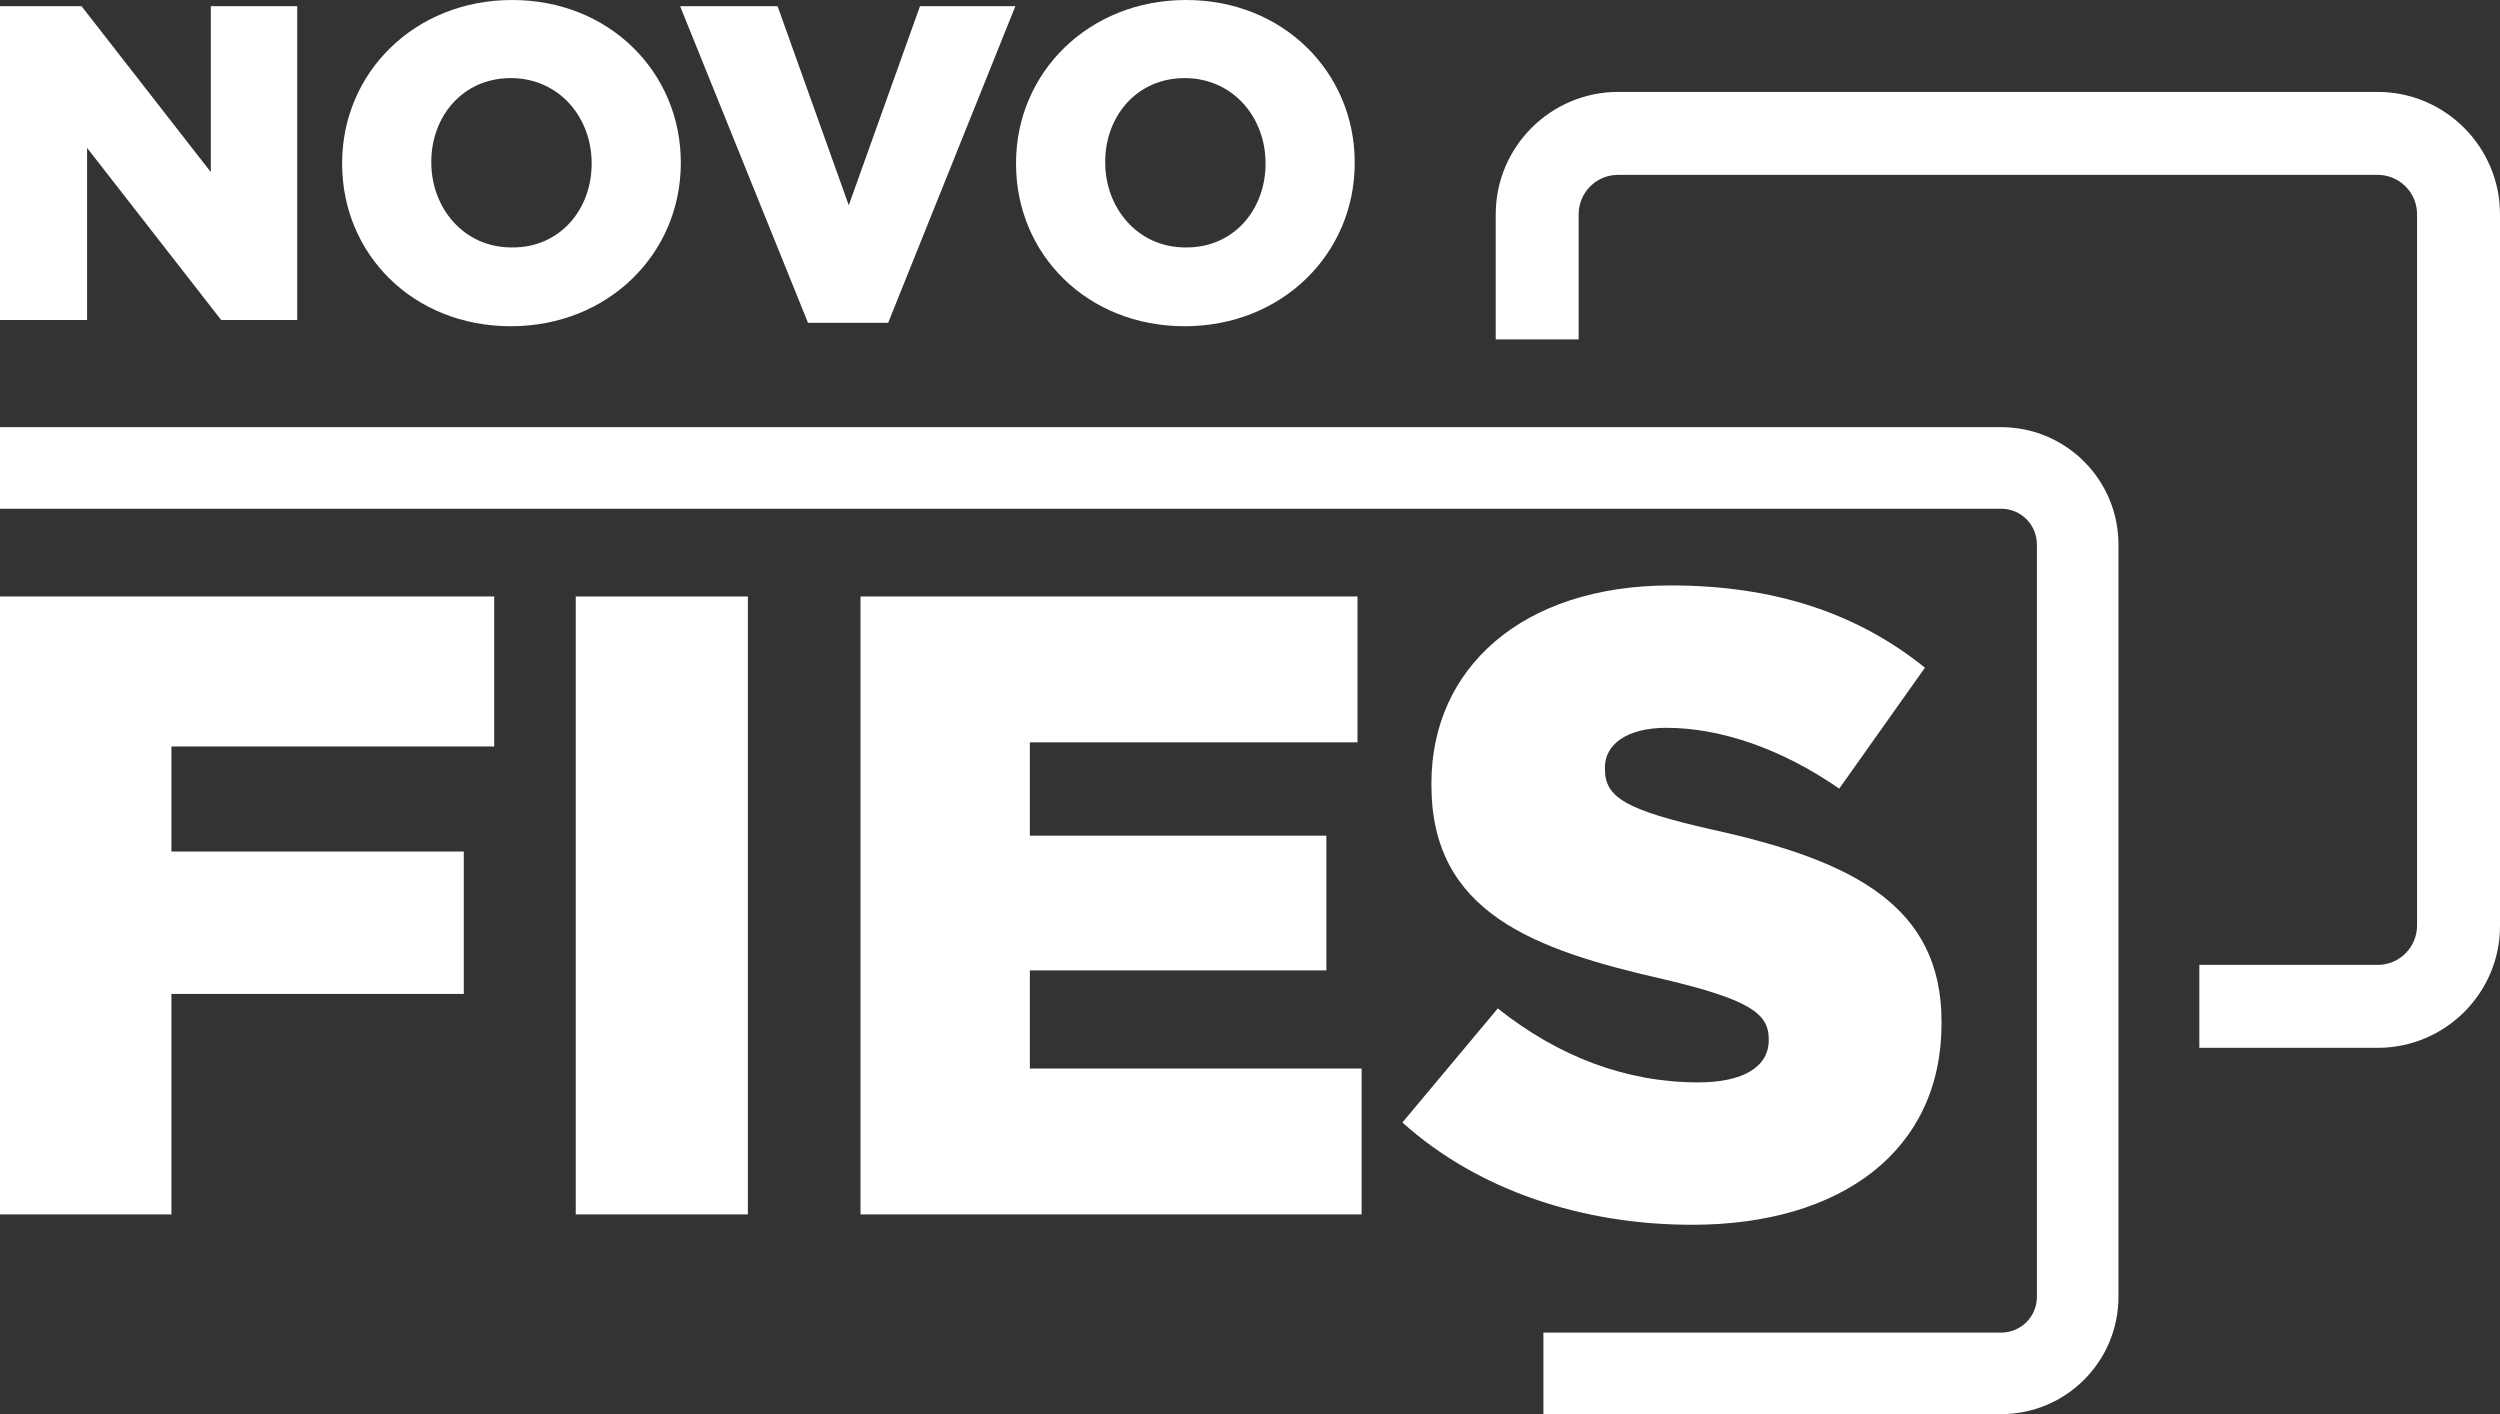 <svg xmlns="http://www.w3.org/2000/svg" id="Camada_2" viewBox="0 0 361.7 204.6"><rect x="0" y="0" width="361.7" height="204.6" fill="#333333" stroke="none"/><defs><style>.cls-1{fill:#fff;}</style></defs><g id="Camada_1-2"><path class="cls-1" d="m0,.9h11.8l18.7,24V.9h12.5v45.4h-11L12.6,21.4v24.9H0V.9Z"></path><path class="cls-1" d="m49.5,23.7v-.1c0-13.1,10.5-23.6,24.6-23.6s24.4,10.5,24.4,23.5v.1c0,13.1-10.5,23.6-24.6,23.6s-24.4-10.4-24.4-23.5Zm36.1,0v-.1c0-6.6-4.7-12.3-11.7-12.3s-11.5,5.6-11.5,12.1v.1c0,6.6,4.7,12.3,11.6,12.3,7,.1,11.6-5.5,11.6-12.1Z"></path><path class="cls-1" d="m98.4.9h14.1l10.3,28.8L133.1.9h13.8l-18.4,45.8h-11.6L98.4.9Z"></path><path class="cls-1" d="m147,23.7v-.1c0-13.1,10.5-23.6,24.6-23.6s24.4,10.5,24.4,23.5v.1c0,13.1-10.5,23.6-24.6,23.6s-24.4-10.4-24.4-23.5Zm36.1,0v-.1c0-6.6-4.7-12.3-11.7-12.3s-11.5,5.6-11.5,12.1v.1c0,6.6,4.7,12.3,11.6,12.3,7,.1,11.6-5.5,11.6-12.1Z"></path><path class="cls-1" d="m0,86.3h71.5v21.7H24.8v15.2h42.3v20.6H24.8v31.9H0v-89.4Z"></path><path class="cls-1" d="m83.3,86.3h24.9v89.4h-24.9v-89.4Z"></path><path class="cls-1" d="m124.5,86.3h71.9v21.1h-47.4v13.5h42.9v19.5h-42.9v14.2h48v21.1h-72.5v-89.4Z"></path><path class="cls-1" d="m202.9,162.4l13.8-16.5c8.8,7,18.6,10.7,29,10.7,6.6,0,10.2-2.3,10.2-6.1v-.2c0-3.7-2.9-5.7-15.1-8.6-19-4.3-33.7-9.7-33.7-28.1v-.3c0-16.6,13.1-28.6,34.6-28.6,15.2,0,27.1,4.1,36.8,11.9l-12.4,17.5c-8.2-5.7-17.1-8.8-25-8.8-6,0-8.9,2.6-8.9,5.7v.3c0,4.1,3.1,5.9,15.4,8.7,20.6,4.5,33.3,11.1,33.3,27.8v.3c0,18.3-14.4,29.1-36.1,29.1-15.9,0-31-5-41.9-14.8Z"></path><path class="cls-1" d="m289.5,204.6h-66.2v-11.8h66.2c2.9,0,5.2-2.3,5.2-5.2v-108.8c0-2.9-2.3-5.2-5.2-5.2H0v-11.8h289.5c9.4,0,17,7.6,17,17v108.8c0,9.4-7.6,17-17,17Z"></path><path class="cls-1" d="m344,151.6h-25.8v-12h25.8c3.2,0,5.7-2.6,5.7-5.7V31c0-3.2-2.6-5.7-5.7-5.7h-109.9c-3.2,0-5.7,2.6-5.7,5.7v18.1h-12v-18.1c0-9.8,8-17.7,17.7-17.7h109.9c9.8,0,17.7,8,17.7,17.7v102.8c.1,9.8-7.9,17.8-17.7,17.8Z"></path></g></svg>